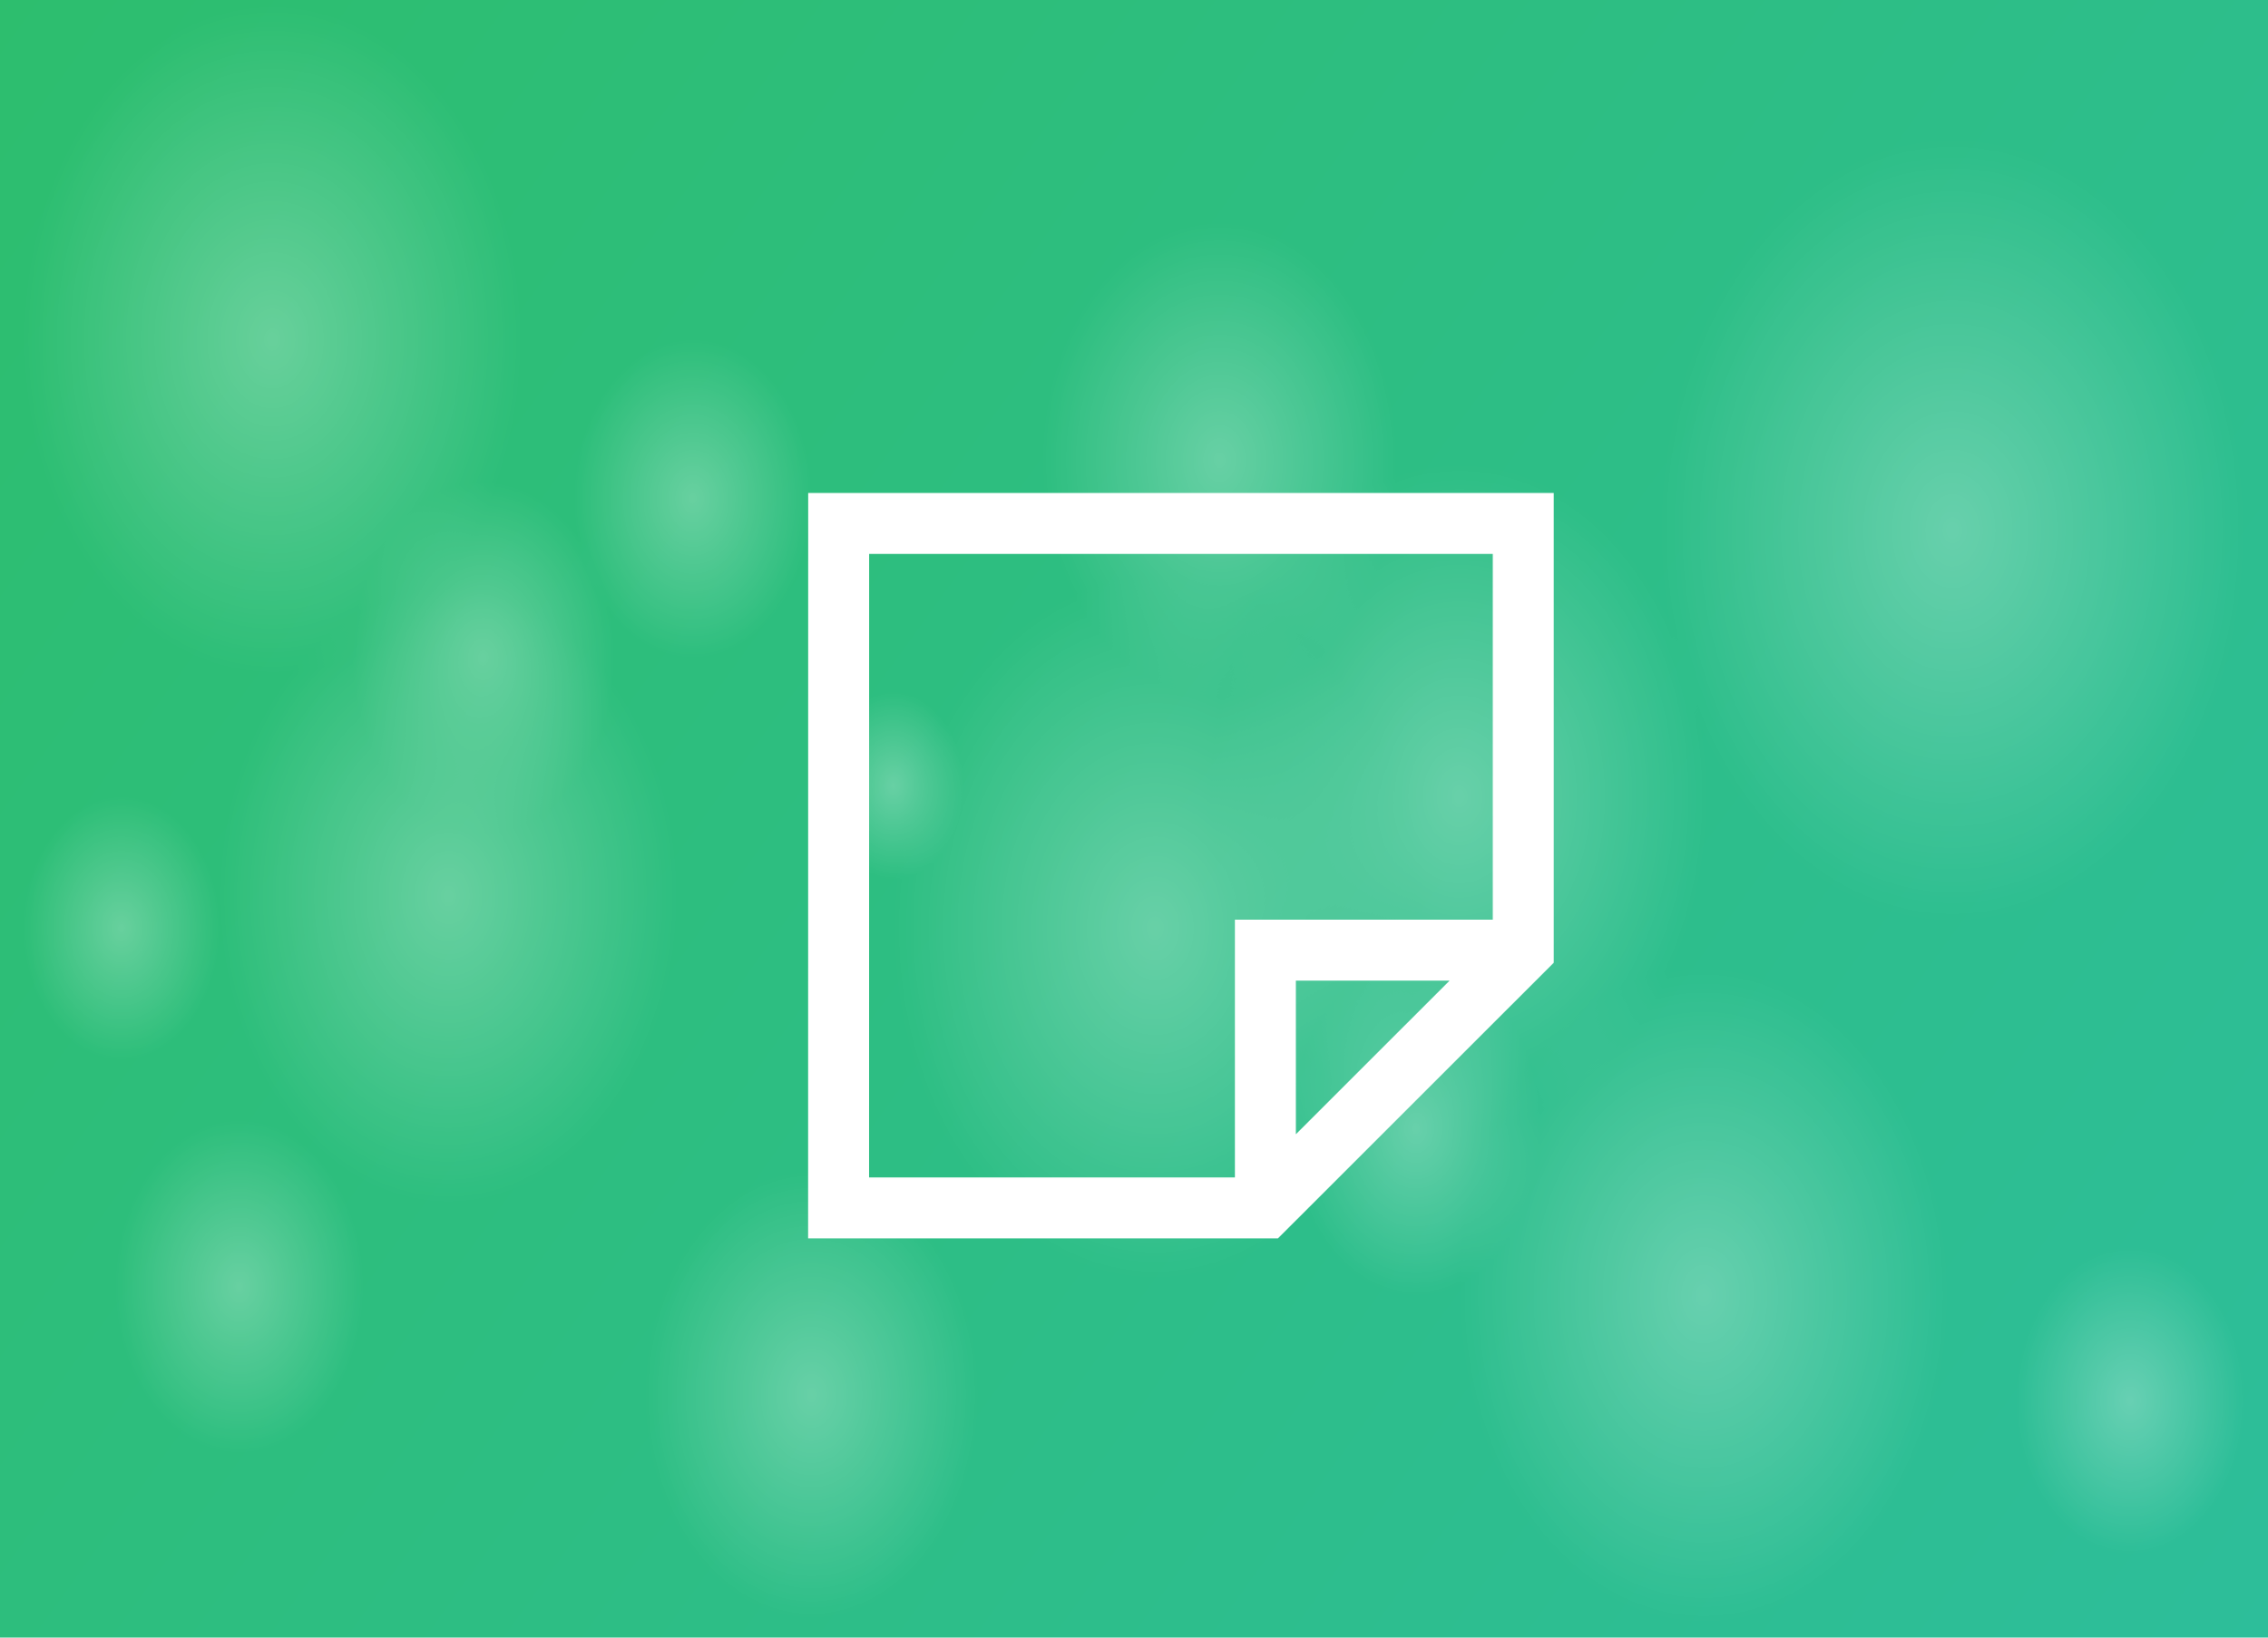 <svg xmlns="http://www.w3.org/2000/svg" xmlns:xlink="http://www.w3.org/1999/xlink" width="324" height="234"><defs><radialGradient id="c" cx="268.2" cy="192" r="48" gradientTransform="matrix(1 0 0 -1 0 512)" gradientUnits="userSpaceOnUse"><stop offset="0" stop-color="#fff"/><stop offset="1" stop-color="#fff" stop-opacity="0"/></radialGradient><radialGradient id="d" cx="106.3" cy="272.5" r="45.7" gradientTransform="matrix(1 0 0 -1 0 512)" gradientUnits="userSpaceOnUse"><stop offset="0" stop-color="#fff"/><stop offset="1" stop-color="#fff" stop-opacity="0"/></radialGradient><radialGradient id="e" cx="324" cy="210" r="45.5" gradientTransform="matrix(1 0 0 -1 0 512)" gradientUnits="userSpaceOnUse"><stop offset="0" stop-color="#fff"/><stop offset="1" stop-color="#fff" stop-opacity="0"/></radialGradient><radialGradient id="f" cx="138.6" cy="196.4" r="42" gradientTransform="matrix(1 0 0 -1 0 512)" gradientUnits="userSpaceOnUse"><stop offset="0" stop-color="#fff"/><stop offset="1" stop-color="#fff" stop-opacity="0"/></radialGradient><radialGradient id="g" cx="280" cy="256" r="32.5" gradientTransform="matrix(1 0 0 -1 0 512)" gradientUnits="userSpaceOnUse"><stop offset="0" stop-color="#fff"/><stop offset="1" stop-color="#fff" stop-opacity="0"/></radialGradient><radialGradient id="h" cx="316" cy="164.6" r="22.86" gradientTransform="matrix(1 0 0 -1 0 512)" gradientUnits="userSpaceOnUse"><stop offset="0" stop-color="#fff"/><stop offset="1" stop-color="#fff" stop-opacity="0"/></radialGradient><radialGradient id="i" cx="183.4" cy="250.75" r="21.77" gradientTransform="matrix(1 0 0 -1 0 512)" gradientUnits="userSpaceOnUse"><stop offset="0" stop-color="#fff"/><stop offset="1" stop-color="#fff" stop-opacity="0"/></radialGradient><radialGradient id="j" cx="145" cy="229" r="24" gradientTransform="matrix(1 0 0 -1 0 512)" gradientUnits="userSpaceOnUse"><stop offset="0" stop-color="#fff"/><stop offset="1" stop-color="#fff" stop-opacity="0"/></radialGradient><radialGradient id="k" cx="447" cy="127.4" r="21" gradientTransform="matrix(1 0 0 -1 0 512)" gradientUnits="userSpaceOnUse"><stop offset="0" stop-color="#fff"/><stop offset="1" stop-color="#fff" stop-opacity="0"/></radialGradient><radialGradient id="l" cx="100.25" cy="143" r="22.75" gradientTransform="matrix(1 0 0 -1 0 512)" gradientUnits="userSpaceOnUse"><stop offset="0" stop-color="#fff"/><stop offset="1" stop-color="#fff" stop-opacity="0"/></radialGradient><radialGradient id="m" cx="205.2" cy="128.2" r="30.6" gradientTransform="matrix(1 0 0 -1 0 512)" gradientUnits="userSpaceOnUse"><stop offset="0" stop-color="#fff"/><stop offset="1" stop-color="#fff" stop-opacity="0"/></radialGradient><radialGradient id="n" cx="368.8" cy="141.8" r="44.8" gradientTransform="matrix(1 0 0 -1 0 512)" gradientUnits="userSpaceOnUse"><stop offset="0" stop-color="#fff"/><stop offset="1" stop-color="#fff" stop-opacity="0"/></radialGradient><radialGradient id="o" cx="414.4" cy="246.4" r="53.6" gradientTransform="matrix(1 0 0 -1 0 512)" gradientUnits="userSpaceOnUse"><stop offset="0" stop-color="#fff"/><stop offset="1" stop-color="#fff" stop-opacity="0"/></radialGradient><radialGradient id="p" cx="220.2" cy="211.5" r="12.84" gradientTransform="matrix(1 0 0 -1 0 512)" gradientUnits="userSpaceOnUse"><stop offset="0" stop-color="#fff"/><stop offset="1" stop-color="#fff" stop-opacity="0"/></radialGradient><radialGradient id="q" cx="78.64" cy="192" r="18" gradientTransform="matrix(1 0 0 -1 0 512)" gradientUnits="userSpaceOnUse"><stop offset="0" stop-color="#fff"/><stop offset="1" stop-color="#fff" stop-opacity="0"/></radialGradient><linearGradient id="a"><stop offset="0" stop-color="#2dbe6e"/><stop offset="1" stop-color="#2dbe9a"/></linearGradient><linearGradient xlink:href="#a" id="b" x1="0" x2="324" y1="0" y2="234" gradientUnits="userSpaceOnUse"/><filter id="r" width="1.13" height="1.13" x="-.04" y="-.04"><feFlood flood-opacity=".1" result="f"/><feGaussianBlur in="SourceGraphic" result="s"/><feOffset dx="6.6" dy="6.6" in="s" result="t"/><feComposite in="f" in2="t" operator="in" result="x1"/><feComposite in="SourceGraphic" in2="x1" result="x2"/></filter></defs><path fill="url(#b)" d="M0 0h324v234H0z"/><g opacity=".28" transform="matrix(.779 0 0 1.045 -43.9 -201.77)"><circle cx="268.2" cy="320" r="48" fill="url(#c)"/><circle cx="106.3" cy="239.5" r="45.7" fill="url(#d)"/><circle cx="324" cy="302" r="45.5" fill="url(#e)"/><circle cx="138.6" cy="315.6" r="42" fill="url(#f)"/><circle cx="280" cy="256" r="32.5" fill="url(#g)"/><circle cx="316" cy="347.4" r="22.8" fill="url(#h)"/><circle cx="183.4" cy="261.2" r="21.8" fill="url(#i)"/><circle cx="145" cy="283" r="24" fill="url(#j)"/><circle cx="447" cy="384.6" r="21" fill="url(#k)"/><circle cx="100.2" cy="369" r="22.8" fill="url(#l)"/><circle cx="205.2" cy="383.8" r="30.6" fill="url(#m)"/><circle cx="368.8" cy="370.2" r="44.8" fill="url(#n)"/><circle cx="414.4" cy="265.6" r="53.6" fill="url(#o)"/><circle cx="220.2" cy="300.5" r="12.8" fill="url(#p)"/><circle cx="78.6" cy="320" r="18" fill="url(#q)"/></g><path fill="none" stroke="#fff" stroke-width="8.71" d="M174.17 166v-36.83H211M113.21 68.2h97.8v60.96L174.16 166H113.2z" filter="url(#r)"/></svg>